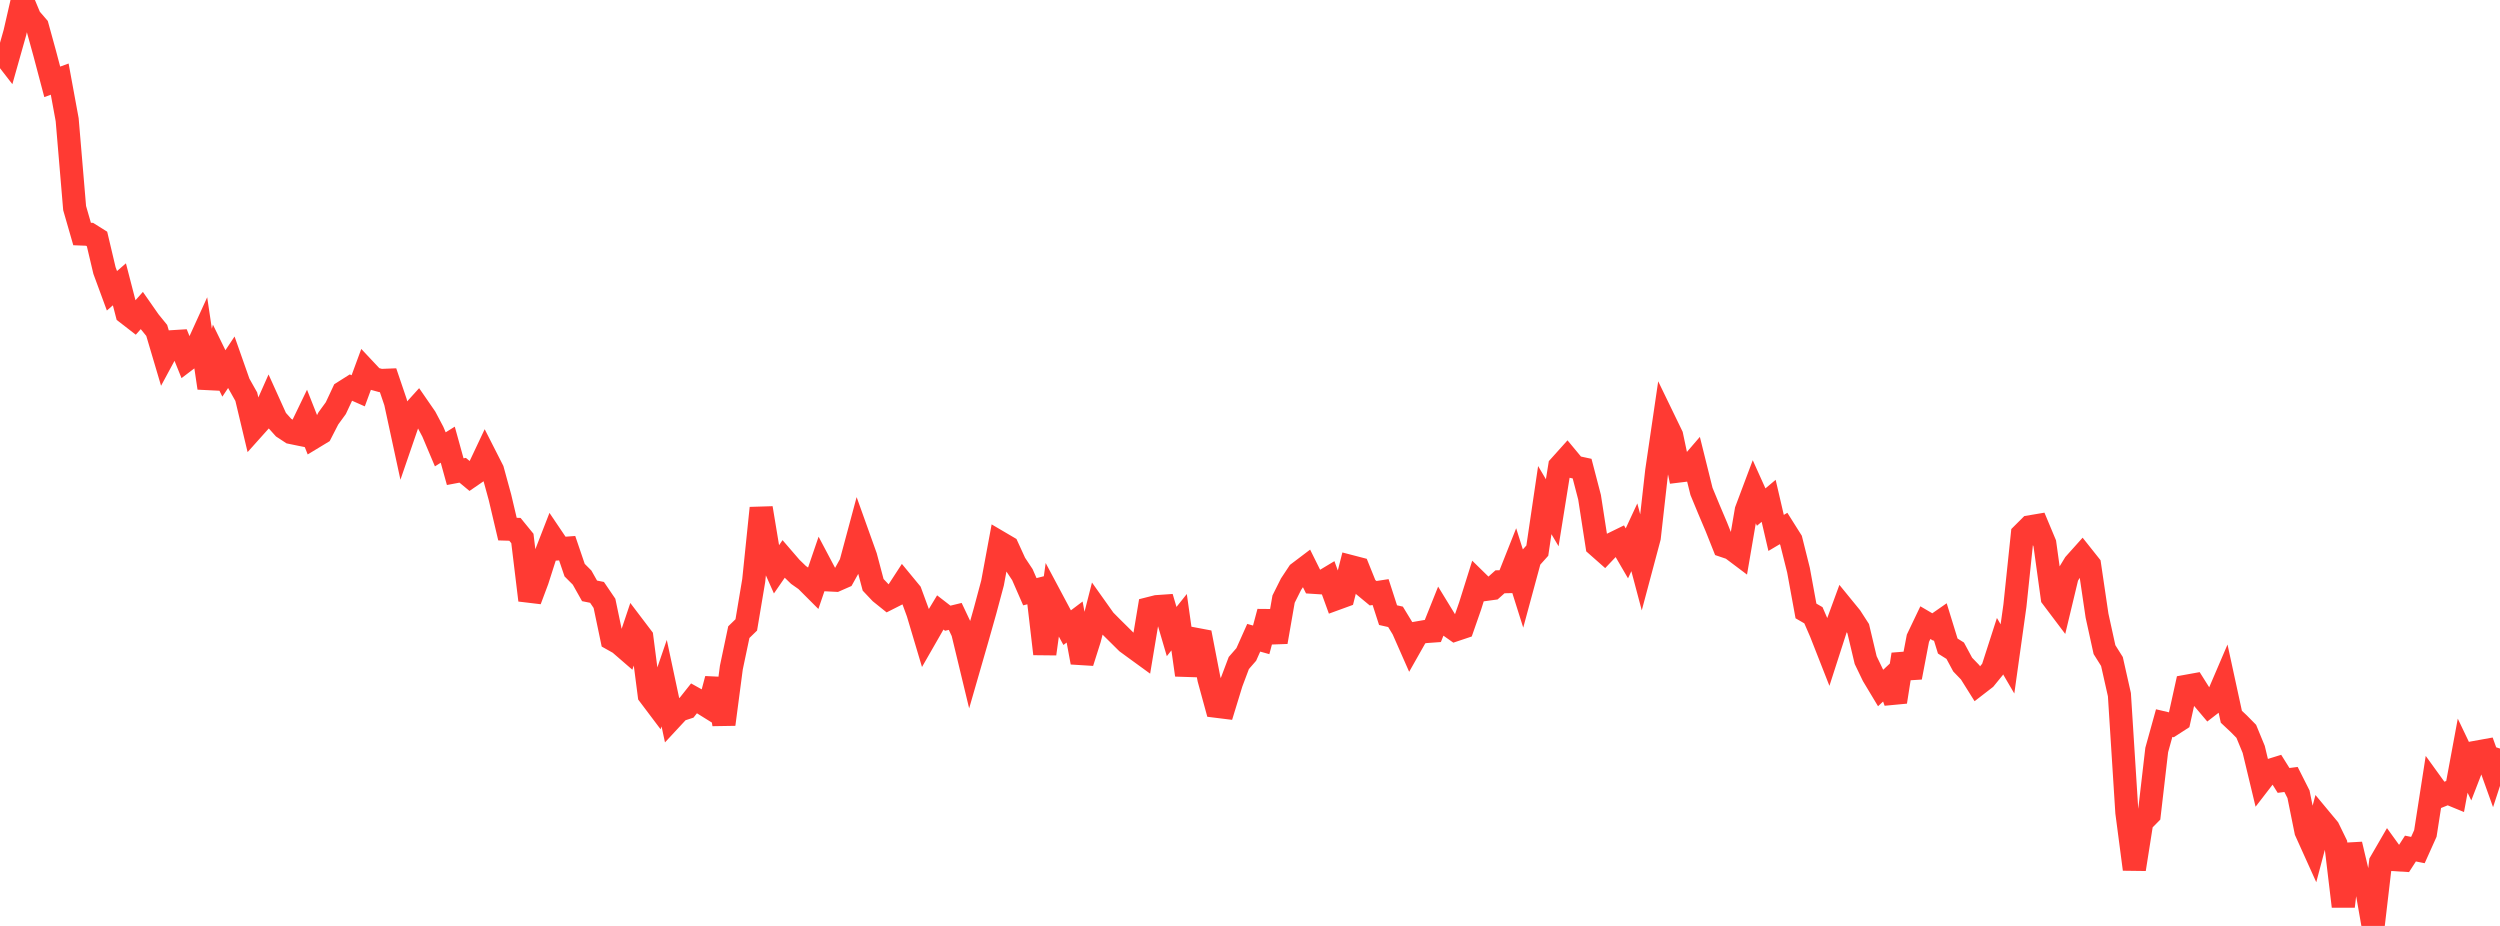 <?xml version="1.0" standalone="no"?>
<!DOCTYPE svg PUBLIC "-//W3C//DTD SVG 1.1//EN" "http://www.w3.org/Graphics/SVG/1.1/DTD/svg11.dtd">

<svg width="135" height="50" viewBox="0 0 135 50" preserveAspectRatio="none" 
  xmlns="http://www.w3.org/2000/svg"
  xmlns:xlink="http://www.w3.org/1999/xlink">


<polyline points="0.0, 2.663 0.403, 3.183 0.806, 1.757 1.209, 0.0 1.612, 0.965 2.015, 1.433 2.418, 2.897 2.821, 4.42 3.224, 4.272 3.627, 6.464 4.03, 11.237 4.433, 12.636 4.836, 12.652 5.239, 12.905 5.642, 14.608 6.045, 15.703 6.448, 15.353 6.851, 16.911 7.254, 17.223 7.657, 16.77 8.06, 17.347 8.463, 17.843 8.866, 19.202 9.269, 18.455 9.672, 18.43 10.075, 19.427 10.478, 19.121 10.881, 18.236 11.284, 20.95 11.687, 19.341 12.09, 20.166 12.493, 19.56 12.896, 20.705 13.299, 21.421 13.701, 23.108 14.104, 22.658 14.507, 21.75 14.91, 22.641 15.313, 23.09 15.716, 23.354 16.119, 23.437 16.522, 22.602 16.925, 23.622 17.328, 23.378 17.731, 22.594 18.134, 22.04 18.537, 21.18 18.94, 20.925 19.343, 21.103 19.746, 20.008 20.149, 20.437 20.552, 20.547 20.955, 20.531 21.358, 21.718 21.761, 23.583 22.164, 22.41 22.567, 21.965 22.97, 22.549 23.373, 23.311 23.776, 24.265 24.179, 24.013 24.582, 25.47 24.985, 25.394 25.388, 25.728 25.791, 25.451 26.194, 24.597 26.597, 25.389 27.0, 26.861 27.403, 28.572 27.806, 28.584 28.209, 29.078 28.612, 32.409 29.015, 31.333 29.418, 30.072 29.821, 29.035 30.224, 29.632 30.627, 29.602 31.03, 30.787 31.433, 31.191 31.836, 31.907 32.239, 31.988 32.642, 32.581 33.045, 34.508 33.448, 34.734 33.851, 35.083 34.254, 33.88 34.657, 34.411 35.06, 37.53 35.463, 38.065 35.866, 36.891 36.269, 38.783 36.672, 38.349 37.075, 38.217 37.478, 37.709 37.881, 37.934 38.284, 38.185 38.687, 36.666 39.09, 39.113 39.493, 36.049 39.896, 34.136 40.299, 33.745 40.701, 31.347 41.104, 27.436 41.507, 29.869 41.91, 30.774 42.313, 30.189 42.716, 30.656 43.119, 31.047 43.522, 31.33 43.925, 31.733 44.328, 30.552 44.731, 31.313 45.134, 31.333 45.537, 31.156 45.94, 30.432 46.343, 28.934 46.746, 30.06 47.149, 31.58 47.552, 32.006 47.955, 32.33 48.358, 32.126 48.761, 31.506 49.164, 31.995 49.567, 33.091 49.97, 34.443 50.373, 33.74 50.776, 33.072 51.179, 33.384 51.582, 33.286 51.985, 34.137 52.388, 35.809 52.791, 34.412 53.194, 32.985 53.597, 31.482 54.0, 29.307 54.403, 29.544 54.806, 30.424 55.209, 31.031 55.612, 31.953 56.015, 31.851 56.418, 35.308 56.821, 32.397 57.224, 33.153 57.627, 33.893 58.03, 33.589 58.433, 35.77 58.836, 34.499 59.239, 32.918 59.642, 33.485 60.045, 33.892 60.448, 34.29 60.851, 34.69 61.254, 34.985 61.657, 35.278 62.06, 32.862 62.463, 32.76 62.866, 32.732 63.269, 34.104 63.672, 33.599 64.075, 36.449 64.478, 34.505 64.881, 34.581 65.284, 36.664 65.687, 38.137 66.09, 38.187 66.493, 36.873 66.896, 35.802 67.299, 35.34 67.701, 34.439 68.104, 34.552 68.507, 33.041 68.91, 34.667 69.313, 32.352 69.716, 31.547 70.119, 30.938 70.522, 30.633 70.925, 31.444 71.328, 31.47 71.731, 31.228 72.134, 32.336 72.537, 32.189 72.94, 30.596 73.343, 30.701 73.746, 31.701 74.149, 32.034 74.552, 31.972 74.955, 33.218 75.358, 33.309 75.761, 33.971 76.164, 34.886 76.567, 34.174 76.97, 34.104 77.373, 34.075 77.776, 33.067 78.179, 33.726 78.582, 34.011 78.985, 33.876 79.388, 32.72 79.791, 31.437 80.194, 31.832 80.597, 31.777 81.0, 31.417 81.403, 31.408 81.806, 30.391 82.209, 31.67 82.612, 30.183 83.015, 29.734 83.418, 27.006 83.821, 27.689 84.224, 25.183 84.627, 24.734 85.03, 25.219 85.433, 25.306 85.836, 26.851 86.239, 29.454 86.642, 29.81 87.045, 29.385 87.448, 29.188 87.851, 29.881 88.254, 29.014 88.657, 30.532 89.06, 29.023 89.463, 25.435 89.866, 22.691 90.269, 23.523 90.672, 25.432 91.075, 25.383 91.478, 24.915 91.881, 26.537 92.284, 27.51 92.687, 28.461 93.09, 29.474 93.493, 29.61 93.896, 29.913 94.299, 27.56 94.701, 26.489 95.104, 27.383 95.507, 27.044 95.91, 28.778 96.313, 28.539 96.716, 29.178 97.119, 30.79 97.522, 32.991 97.925, 33.224 98.328, 34.153 98.731, 35.179 99.134, 33.929 99.537, 32.829 99.94, 33.323 100.343, 33.947 100.746, 35.645 101.149, 36.482 101.552, 37.153 101.955, 36.777 102.358, 37.9 102.761, 35.339 103.164, 36.579 103.567, 34.467 103.97, 33.623 104.373, 33.859 104.776, 33.578 105.179, 34.886 105.582, 35.139 105.985, 35.888 106.388, 36.306 106.791, 36.949 107.194, 36.638 107.597, 36.144 108.0, 34.892 108.403, 35.581 108.806, 32.702 109.209, 28.853 109.612, 28.451 110.015, 28.383 110.418, 29.347 110.821, 32.265 111.224, 32.799 111.627, 31.118 112.03, 30.454 112.433, 30.004 112.836, 30.511 113.239, 33.243 113.642, 35.079 114.045, 35.721 114.448, 37.512 114.851, 43.869 115.254, 46.938 115.657, 44.381 116.06, 43.973 116.463, 40.499 116.866, 39.047 117.269, 39.142 117.672, 38.882 118.075, 37.058 118.478, 36.985 118.881, 37.625 119.284, 38.102 119.687, 37.79 120.09, 36.849 120.493, 38.705 120.896, 39.083 121.299, 39.492 121.701, 40.469 122.104, 42.147 122.507, 41.624 122.91, 41.499 123.313, 42.143 123.716, 42.091 124.119, 42.889 124.522, 44.887 124.925, 45.78 125.328, 44.261 125.731, 44.746 126.134, 45.573 126.537, 48.944 126.94, 45.595 127.343, 47.301 127.746, 47.705 128.149, 50.0 128.552, 46.56 128.955, 45.865 129.358, 46.423 129.761, 46.447 130.164, 45.822 130.567, 45.903 130.97, 45.006 131.373, 42.417 131.776, 42.975 132.179, 42.813 132.582, 42.979 132.985, 40.807 133.388, 41.649 133.791, 40.608 134.194, 40.535 134.597, 41.658 135.0, 40.422" fill="none" stroke="#ff3a33" stroke-width="1.25"/>

</svg>
